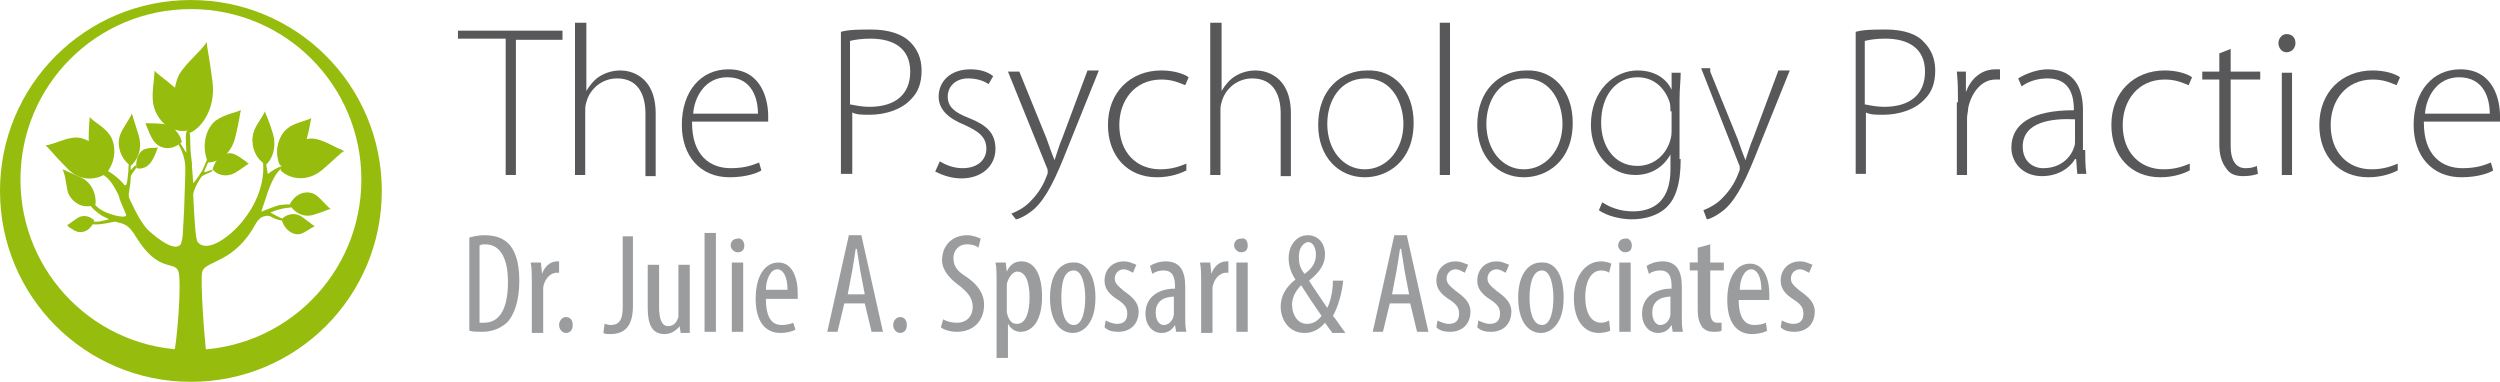 <?xml version="1.0" encoding="utf-8"?>
<!-- Generator: Adobe Illustrator 19.1.0, SVG Export Plug-In . SVG Version: 6.00 Build 0)  -->
<svg version="1.1" id="_x2014_ÎÓÈ_x5F_1" xmlns="http://www.w3.org/2000/svg" xmlns:xlink="http://www.w3.org/1999/xlink"
	 x="0px" y="0px" viewBox="0 0 220 33.6" style="enable-background:new 0 0 220 33.6;" xml:space="preserve">
<style type="text/css">
	.st0{fill:#96BD0D;}
	.st1{fill:#58585A;}
	.st2{fill:#9B9C9E;}
</style>
<g>
	<g>
		<path class="st0" d="M16.8,0C7.5,0,0,7.5,0,16.8c0,9.3,7.5,16.8,16.8,16.8s16.8-7.5,16.8-16.8C33.6,7.5,26.1,0,16.8,0z M16.8,30.8
			c-8.3,0-15-6.7-15-15s6.7-15,15-15s15,6.7,15,15S25.1,30.8,16.8,30.8z"/>
		<g>
			<g>
				<path class="st0" d="M18.2,31.4c-0.2-1.3-0.6-6.8-0.4-7.5c0.3-1,2.8-0.7,4.7-4.2c0.1-0.2,0.2-0.3,0.4-0.5c0.3-0.2,0.7-0.3,1-0.1
					c0.5,0.3,1.2,0.4,1.2,0.2c-0.5-0.1-1.1-0.5-1.3-0.6c0,0,0,0,0,0c1.4-0.6,2-0.3,2-0.6c0-0.2-1.1-0.1-1.4,0
					c-0.9,0.3-1.5,0.6-1.4,0.5c0.1-0.3,0.3-0.9,0.4-1.2c1-3.1,1.7-2.5,1.6-2.7c-0.1-0.3-1.2,0.4-1.4,0.6c-0.1,0.1-0.1-1.3-0.5-1.3
					c0,0,0.6,2.5-1.7,5.4c-1.2,1.5-3.2,2.9-4,1.9c-0.2-0.2-0.3-2.2-0.4-4.2c0-0.1,0.2-0.8,0.7-1.5c0.2-0.3,1-0.4,1-0.6
					c0-0.2-0.9,0.4-0.7,0c0.2-0.4,0.5-1.1,0.4-1.2c-0.1-0.1-0.3,0.6-0.6,1.2c-0.3,0.5-0.8,1.2-0.8,1.1c0-0.2-0.1-1.2-0.1-1.4
					c0-0.3,0-0.3-0.1-1.1c-0.1-0.8,0-2.1-0.2-2.1c-0.4-0.2-0.2,1.3-0.2,1.9c0,0.2-0.7-1.3-0.8-0.9c0,0.1,0.8,1.1,0.7,2.6
					c0,0.2,0,0.4,0,0.5c0,0.2-0.1,2.6-0.1,2.9l-0.1,1.8c0,0.5-0.1,1-0.2,1.2c-0.3,0.4-1.1,0.3-2.7-1.1c-0.6-0.5-1.2-1.6-1.8-2.9
					c-0.2-0.3,0.1-1,0.1-1.9c0-0.3,0.6-0.8,0.5-1c-0.1-0.2-0.5,0.5-0.5,0.3c0-0.4,0-0.6,0-0.6c-0.2,0-0.2,0.4-0.2,0.7
					c-0.1,0.9-0.1,1.7-0.5,1.1c-0.8-0.9-2.1-1.6-2.1-1.1c0.1,0.6,0.6-0.1,1.7,2.1c0.1,0.2,0.1,0.4,0.2,0.6c0.1,0.2,0.4,1,0.5,1.2
					c0.1,0.4-1.6,0-2.3-0.5c-0.5-0.3-1-1.2-1.1-0.9c-0.1,0.3,0.5,1,1.3,1.5c0.2,0.1,0.4,0.2,0.6,0.3c0,0-0.4,0.1-0.9,0.2
					c-0.3,0-0.7,0-0.7,0.1c0,0.4,2.1-0.1,2.1-0.1c0.8,0.2,1.2,0.2,1.9,1.4c2,3.2,3.4,2,3.7,3c0.3,0.8-0.1,6.4-0.5,7.8
					C15.6,32.2,19.4,31.4,18.2,31.4z"/>
				<path class="st0" d="M23.6,25.2C23.6,25.2,23.5,25.2,23.6,25.2C23.5,25.2,23.5,25.2,23.6,25.2C23.6,25.2,23.6,25.2,23.6,25.2z"
					/>
			</g>
			<g>
				<path class="st0" d="M25.3,11.3c-0.6,0.5-1.3,1.8-0.6,3.3c0.7,0,1.8-0.5,2.2-2c0.4-1.5,0.4-1.9,0.5-2.2
					C26.8,10.7,25.9,10.8,25.3,11.3z"/>
				<path class="st0" d="M27.2,10.5c-0.6,0.3-1.4,0.4-2.1,1c-0.5,0.5-1,1.7-0.5,3C24.9,14,25.4,12.1,27.2,10.5z"/>
			</g>
			<g>
				<path class="st0" d="M27.6,12.2c-0.9-0.1-2.5,0.6-2.9,2.8c0.7,0.7,2.2,1.1,3.6,0c1.4-1.2,1.7-1.6,2-1.7
					C29.5,13,28.5,12.3,27.6,12.2z"/>
				<path class="st0" d="M30.1,13.2c-0.8-0.2-1.7-1-2.7-0.9c-0.9,0-2.2,0.8-2.5,2.5C25.4,14.6,27.1,13.1,30.1,13.2z"/>
			</g>
			<g>
				<path class="st0" d="M13.5,9.2c0.2,1,1.1,2.5,3,2.3c0.3-0.9,0.3-2.6-1-3.7c-1.3-1.1-1.7-1.3-1.9-1.6C13.6,7,13.3,8.2,13.5,9.2z"
					/>
				<path class="st0" d="M13.6,6.4c0.1,0.9-0.3,2.1,0,3.1c0.3,0.9,1.2,2.1,2.7,2C16,10.9,14.4,9.5,13.6,6.4z"/>
			</g>
			<g>
				<path class="st0" d="M15.8,6.5c-0.6,1.1-0.9,3.5,0.9,5.2c1-0.4,2.3-2.1,2-4.5c-0.3-2.4-0.5-3-0.5-3.5
					C17.6,4.6,16.5,5.4,15.8,6.5z"/>
				<path class="st0" d="M18.2,4c-0.6,0.9-1.9,1.6-2.4,2.9c-0.5,1.1-0.5,3.2,0.9,4.6C16.8,10.6,16.4,7.6,18.2,4z"/>
			</g>
			<g>
				<path class="st0" d="M9.6,11.8c0.5,0.6,0.8,2.1-0.2,3.4c-0.7-0.2-1.6-1.1-1.6-2.7c0-1.5,0.1-2,0.1-2.2
					C8.3,10.8,9.1,11.1,9.6,11.8z"/>
				<path class="st0" d="M7.9,10.4c0.5,0.5,1.3,0.8,1.7,1.6c0.4,0.7,0.5,2-0.3,3C9.2,14.5,9.3,12.6,7.9,10.4z"/>
			</g>
			<g>
				<path class="st0" d="M6.7,12.1c0.9,0,2.5,0.8,2.7,3.1c-0.7,0.6-2.3,0.9-3.5-0.4C4.6,13.5,4.3,13,4,12.8
					C4.8,12.7,5.8,12.1,6.7,12.1z"/>
				<path class="st0" d="M4.2,12.8C5,12.7,6,12.1,7,12.2c0.9,0.1,2.1,1,2.3,2.8C8.7,14.7,7.1,13.1,4.2,12.8z"/>
			</g>
			<g>
				<path class="st0" d="M22.3,11.7c-0.2,0.7-0.1,2.1,1.1,2.8c0.5-0.4,1-1.5,0.6-2.8c-0.4-1.3-0.6-1.6-0.7-1.9
					C23.1,10.4,22.5,11,22.3,11.7z"/>
				<path class="st0" d="M23.3,9.9c-0.3,0.6-0.9,1.2-1,2c-0.2,0.7,0.1,1.9,1,2.4C23.3,13.8,22.8,12.2,23.3,9.9z"/>
			</g>
			<g>
				<path class="st0" d="M20.5,13.6c-0.5-0.2-1.4,0.1-1.8,1.3c0.3,0.4,1.1,0.8,2,0.3c0.8-0.5,1-0.7,1.2-0.8
					C21.5,14.2,21,13.7,20.5,13.6z"/>
				<path class="st0" d="M21.8,14.3c-0.4-0.2-0.9-0.7-1.4-0.8c-0.5-0.1-1.3,0.2-1.6,1.2C19.2,14.7,20.2,14,21.8,14.3z"/>
			</g>
			<g>
				<path class="st0" d="M19,10.6c-0.7,0.5-1.4,2-0.7,3.7c0.8,0,2-0.6,2.4-2.2c0.4-1.6,0.4-2.1,0.5-2.4C20.7,9.9,19.7,10.1,19,10.6z
					"/>
				<path class="st0" d="M21.2,9.7c-0.6,0.4-1.6,0.4-2.3,1.1c-0.6,0.6-1.1,1.9-0.5,3.3C18.7,13.5,19.1,11.5,21.2,9.7z"/>
			</g>
			<g>
				<path class="st0" d="M6,17c0.3,0.7,1.2,1.5,2.4,1c0.1-0.7-0.2-1.9-1.3-2.4c-1.1-0.5-1.4-0.6-1.6-0.7C5.8,15.5,5.8,16.3,6,17z"/>
				<path class="st0" d="M5.7,15c0.2,0.6,0.1,1.5,0.5,2.2c0.3,0.6,1.2,1.2,2.2,0.8C8,17.7,6.7,17,5.7,15z"/>
			</g>
			<g>
				<path class="st0" d="M12.8,13.1c-0.4,0.1-0.9,0.7-0.8,1.7c0.4,0.1,1,0,1.4-0.7c0.4-0.7,0.4-1,0.5-1.1C13.6,13,13.2,13,12.8,13.1
					z"/>
				<path class="st0" d="M13.9,13c-0.4,0.1-0.8,0-1.2,0.2c-0.4,0.2-0.8,0.8-0.6,1.5C12.2,14.5,12.7,13.6,13.9,13z"/>
			</g>
			<g>
				<path class="st0" d="M6.9,20.4c0.4,0.1,1.1-0.1,1.4-1c-0.3-0.3-0.9-0.6-1.5-0.2c-0.6,0.4-0.8,0.6-0.9,0.6
					C6.1,20,6.5,20.3,6.9,20.4z"/>
				<path class="st0" d="M5.9,19.9C6.2,20,6.6,20.4,7,20.4c0.4,0,1-0.2,1.2-1C7.9,19.5,7.1,20.1,5.9,19.9z"/>
			</g>
			<g>
				<path class="st0" d="M10.6,11.8c-0.3,0.7-0.2,2,0.9,2.8c0.5-0.4,1.1-1.4,0.7-2.7c-0.4-1.3-0.5-1.6-0.6-1.9
					C11.4,10.5,10.9,11.1,10.6,11.8z"/>
				<path class="st0" d="M11.7,10.1c-0.3,0.6-0.9,1.1-1.1,1.9c-0.2,0.7,0,1.8,0.9,2.4C11.5,13.9,11,12.3,11.7,10.1z"/>
			</g>
			<g>
				<path class="st0" d="M13.6,12.5c0.4,0.5,1.4,0.9,2.4,0c-0.1-0.6-0.7-1.5-1.7-1.6c-1.1-0.1-1.4,0-1.5-0.1
					C13,11.3,13.2,12,13.6,12.5z"/>
				<path class="st0" d="M12.8,10.9c0.3,0.5,0.5,1.2,1,1.7c0.4,0.4,1.3,0.6,2.1-0.1C15.5,12.4,14.1,12.3,12.8,10.9z"/>
			</g>
			<g>
				<path class="st0" d="M27.7,17.1c-0.5-0.3-1.6-0.3-2.2,0.9c0.3,0.6,1.1,1.2,2.1,0.9c1-0.3,1.3-0.5,1.5-0.5
					C28.6,18,28.2,17.4,27.7,17.1z"/>
				<path class="st0" d="M28.9,18.3c-0.5-0.3-0.8-1-1.4-1.2c-0.5-0.2-1.4-0.1-2,0.9C25.9,18,27.2,17.6,28.9,18.3z"/>
			</g>
			<g>
				<path class="st0" d="M26.4,20.6c-0.5,0.1-1.3-0.2-1.6-1.3c0.3-0.4,1.1-0.7,1.8-0.2c0.7,0.5,0.9,0.7,1.1,0.8
					C27.3,20.1,26.8,20.5,26.4,20.6z"/>
				<path class="st0" d="M27.6,19.9c-0.4,0.1-0.8,0.6-1.4,0.6c-0.5,0-1.2-0.3-1.4-1.2C25.1,19.5,26.1,20.1,27.6,19.9z"/>
			</g>
		</g>
	</g>
	<g>
		<path class="st1" d="M44.4,3.4h-4.1V2.7h9.2v0.8h-4.1v11.9h-0.9V3.4z"/>
		<path class="st1" d="M50.7,2h0.9V8h0c0.3-0.5,0.7-1,1.2-1.3c0.5-0.3,1.1-0.5,1.8-0.5c0.8,0,3.1,0.4,3.1,3.8v5.5h-0.9V10
			c0-1.6-0.6-3.1-2.5-3.1c-1.3,0-2.4,0.9-2.7,2.1c-0.1,0.3-0.1,0.5-0.1,0.9v5.5h-0.9V2z"/>
		<path class="st1" d="M60.9,10.8c0,2.9,1.6,4,3.4,4c1.3,0,2-0.3,2.5-0.5l0.2,0.7c-0.3,0.2-1.3,0.6-2.8,0.6c-2.6,0-4.2-1.9-4.2-4.6
			c0-3,1.7-4.9,4.1-4.9c3,0,3.5,2.8,3.5,4.1c0,0.2,0,0.4,0,0.5H60.9z M66.7,10c0-1.3-0.5-3.2-2.7-3.2c-2,0-2.9,1.8-3,3.2H66.7z"/>
		<path class="st1" d="M74,2.8c0.7-0.2,1.6-0.2,2.7-0.2c1.5,0,2.7,0.4,3.4,1.1c0.6,0.6,1,1.4,1,2.5c0,1.1-0.3,1.9-0.9,2.5
			c-0.8,0.9-2.2,1.4-3.7,1.4c-0.6,0-1.1,0-1.5-0.2v5.4H74V2.8z M74.9,9.2c0.5,0.1,1,0.2,1.6,0.2c2.3,0,3.6-1.1,3.6-3.1
			c0-2-1.4-2.9-3.5-2.9c-0.8,0-1.4,0.1-1.8,0.2V9.2z"/>
		<path class="st1" d="M82.7,14.2c0.5,0.3,1.2,0.6,2,0.6c1.4,0,2.1-0.8,2.1-1.7c0-1-0.6-1.5-1.9-2.1c-1.5-0.6-2.3-1.4-2.3-2.5
			c0-1.3,1-2.4,2.8-2.4c0.8,0,1.5,0.2,2,0.6L87,7.4c-0.3-0.2-0.9-0.5-1.8-0.5c-1.1,0-1.8,0.7-1.8,1.6c0,0.9,0.6,1.4,1.9,1.9
			c1.5,0.6,2.3,1.3,2.3,2.7c0,1.5-1.2,2.6-3,2.6c-0.9,0-1.7-0.3-2.3-0.6L82.7,14.2z"/>
		<path class="st1" d="M89.7,6.3l2.4,5.9c0.2,0.6,0.5,1.4,0.7,1.9h0c0.2-0.6,0.4-1.3,0.7-2l2.2-5.9h1l-2.7,6.7
			c-1.1,2.8-1.9,4.5-3,5.5c-0.7,0.6-1.4,0.9-1.6,0.9L89,18.8c0.5-0.2,1.1-0.5,1.6-1c0.5-0.5,1.1-1.2,1.5-2.3
			c0.1-0.2,0.1-0.3,0.1-0.4c0-0.1,0-0.2-0.1-0.4l-3.4-8.4H89.7z"/>
		<path class="st1" d="M104.4,15c-0.4,0.2-1.3,0.6-2.6,0.6c-2.6,0-4.3-1.9-4.3-4.6c0-2.9,2-4.8,4.7-4.8c1.1,0,2,0.3,2.4,0.6
			l-0.3,0.7c-0.5-0.2-1.1-0.5-2.1-0.5c-2.4,0-3.7,1.9-3.7,4c0,2.4,1.5,3.9,3.6,3.9c1.1,0,1.8-0.3,2.3-0.5L104.4,15z"/>
		<path class="st1" d="M106.6,2h0.9V8h0c0.3-0.5,0.7-1,1.2-1.3c0.5-0.3,1.1-0.5,1.8-0.5c0.8,0,3.1,0.4,3.1,3.8v5.5h-0.9V10
			c0-1.6-0.6-3.1-2.5-3.1c-1.3,0-2.4,0.9-2.7,2.1c-0.1,0.3-0.1,0.5-0.1,0.9v5.5h-0.9V2z"/>
		<path class="st1" d="M124.4,10.8c0,3.4-2.3,4.8-4.3,4.8c-2.3,0-4.1-1.8-4.1-4.6c0-3.1,2-4.8,4.3-4.8C122.7,6.1,124.4,8,124.4,10.8
			z M116.8,10.9c0,2.3,1.4,4,3.3,4c1.9,0,3.4-1.7,3.4-4c0-1.7-0.9-4-3.3-4C117.9,6.9,116.8,8.9,116.8,10.9z"/>
		<path class="st1" d="M126.7,2h0.9v13.4h-0.9V2z"/>
		<path class="st1" d="M138.4,10.8c0,3.4-2.3,4.8-4.3,4.8c-2.3,0-4.1-1.8-4.1-4.6c0-3.1,2-4.8,4.3-4.8C136.7,6.1,138.4,8,138.4,10.8
			z M130.8,10.9c0,2.3,1.4,4,3.3,4c1.9,0,3.4-1.7,3.4-4c0-1.7-0.9-4-3.3-4C131.9,6.9,130.8,8.9,130.8,10.9z"/>
		<path class="st1" d="M147.9,14c0,2.3-0.5,3.5-1.2,4.2c-0.8,0.8-2,1.1-3.1,1.1c-1,0-2.2-0.3-2.9-0.8l0.3-0.7
			c0.6,0.4,1.5,0.8,2.7,0.8c1.9,0,3.3-1,3.3-3.7v-1.3h0c-0.5,0.9-1.5,1.8-3.1,1.8c-2.3,0-3.9-2-3.9-4.4c0-3.1,2.1-4.8,4.1-4.8
			c1.8,0,2.7,1,3,1.7h0l0-1.5h0.8c0,0.7-0.1,1.4-0.1,2.3V14z M147,9.8c0-0.3,0-0.6-0.1-0.9c-0.4-1.1-1.3-2.1-2.8-2.1
			c-1.9,0-3.2,1.6-3.2,4c0,2,1.1,3.8,3.2,3.8c1.2,0,2.3-0.7,2.8-2c0.1-0.3,0.2-0.6,0.2-1V9.8z"/>
		<path class="st1" d="M150.5,6.3l2.4,5.9c0.2,0.6,0.5,1.4,0.7,1.9h0c0.2-0.6,0.4-1.3,0.7-2l2.2-5.9h1l-2.7,6.7
			c-1.1,2.8-1.9,4.5-3,5.5c-0.7,0.6-1.4,0.9-1.6,0.9l-0.3-0.8c0.5-0.2,1.1-0.5,1.6-1c0.5-0.5,1.1-1.2,1.5-2.3
			c0.1-0.2,0.1-0.3,0.1-0.4c0-0.1,0-0.2-0.1-0.4l-3.3-8.4H150.5z"/>
		<path class="st1" d="M163.3,2.8c0.7-0.2,1.6-0.2,2.7-0.2c1.5,0,2.7,0.4,3.3,1.1c0.6,0.6,1,1.4,1,2.5c0,1.1-0.3,1.9-0.9,2.5
			c-0.8,0.9-2.2,1.4-3.7,1.4c-0.6,0-1.1,0-1.5-0.2v5.4h-0.9V2.8z M164.2,9.2c0.5,0.1,1,0.2,1.6,0.2c2.3,0,3.6-1.1,3.6-3.1
			c0-2-1.4-2.9-3.5-2.9c-0.8,0-1.4,0.1-1.8,0.2V9.2z"/>
		<path class="st1" d="M172.3,9c0-0.9,0-1.8-0.1-2.7h0.8l0,1.8h0c0.4-1.1,1.3-2,2.6-2c0.1,0,0.2,0,0.4,0V7c-0.1,0-0.3,0-0.4,0
			c-1.2,0-2.1,1.1-2.4,2.5c0,0.3-0.1,0.6-0.1,0.9v5h-0.9V9z"/>
		<path class="st1" d="M183.5,13.2c0,0.7,0,1.4,0.1,2.1h-0.8l-0.1-1.3h-0.1c-0.4,0.7-1.4,1.5-2.9,1.5c-1.8,0-2.7-1.3-2.7-2.5
			c0-2.1,1.8-3.3,5.5-3.3V9.6c0-0.9-0.2-2.7-2.3-2.7c-0.8,0-1.6,0.2-2.3,0.7l-0.3-0.7c0.8-0.5,1.8-0.8,2.6-0.8c2.6,0,3.1,2,3.1,3.6
			V13.2z M182.6,10.5c-2-0.1-4.6,0.2-4.6,2.4c0,1.3,0.9,1.9,1.8,1.9c1.5,0,2.4-0.9,2.7-1.8c0.1-0.2,0.1-0.4,0.1-0.5V10.5z"/>
		<path class="st1" d="M192.7,15c-0.4,0.2-1.3,0.6-2.6,0.6c-2.6,0-4.3-1.9-4.3-4.6c0-2.9,2-4.8,4.7-4.8c1.1,0,2,0.3,2.4,0.6
			l-0.3,0.7c-0.5-0.2-1.1-0.5-2.1-0.5c-2.4,0-3.7,1.9-3.7,4c0,2.4,1.5,3.9,3.6,3.9c1.1,0,1.8-0.3,2.3-0.5L192.7,15z"/>
		<path class="st1" d="M196.3,4.3v2h2.6V7h-2.6v5.9c0,1.1,0.4,1.9,1.3,1.9c0.5,0,0.8-0.1,1-0.2l0.1,0.7c-0.3,0.1-0.7,0.2-1.3,0.2
			c-0.7,0-1.2-0.2-1.5-0.7c-0.4-0.5-0.6-1.2-0.6-2.1V7h-1.5V6.3h1.5V4.7L196.3,4.3z"/>
		<path class="st1" d="M202,3.8c0,0.4-0.3,0.8-0.8,0.8c-0.4,0-0.7-0.4-0.7-0.8s0.3-0.8,0.7-0.8C201.7,3,202,3.3,202,3.8z
			 M200.8,15.4v-9h0.9v9H200.8z"/>
		<path class="st1" d="M211,15c-0.4,0.2-1.3,0.6-2.6,0.6c-2.6,0-4.3-1.9-4.3-4.6c0-2.9,2-4.8,4.7-4.8c1.1,0,2,0.3,2.4,0.6l-0.3,0.7
			c-0.5-0.2-1.1-0.5-2.1-0.5c-2.4,0-3.7,1.9-3.7,4c0,2.4,1.5,3.9,3.6,3.9c1.1,0,1.8-0.3,2.3-0.5L211,15z"/>
		<path class="st1" d="M213.3,10.8c0,2.9,1.6,4,3.4,4c1.3,0,2-0.3,2.5-0.5l0.2,0.7c-0.3,0.2-1.3,0.6-2.8,0.6c-2.6,0-4.2-1.9-4.2-4.6
			c0-3,1.7-4.9,4.1-4.9c3,0,3.5,2.8,3.5,4.1c0,0.2,0,0.4,0,0.5H213.3z M219.1,10c0-1.3-0.5-3.2-2.7-3.2c-2,0-2.9,1.8-3,3.2H219.1z"
			/>
	</g>
	<g>
		<path class="st2" d="M41.3,20.9c0.4-0.1,0.8-0.2,1.3-0.2c0.9,0,1.5,0.2,2,0.6c0.7,0.6,1.1,1.7,1.1,3.4c0,1.9-0.5,3-1,3.6
			c-0.6,0.6-1.4,0.9-2.3,0.9c-0.4,0-0.8,0-1.1-0.1V20.9z M42.2,28.4c0.1,0,0.3,0,0.4,0c1.1,0,2.1-0.8,2.1-3.6c0-2.1-0.7-3.3-2-3.3
			c-0.2,0-0.3,0-0.5,0.1V28.4z"/>
		<path class="st2" d="M46.8,24.7c0-0.5,0-1.1-0.1-1.6h0.9l0.1,1h0c0.2-0.6,0.7-1.1,1.3-1.1c0.1,0,0.1,0,0.2,0v1c-0.1,0-0.1,0-0.2,0
			c-0.6,0-1.1,0.6-1.2,1.3c0,0.2,0,0.4,0,0.6v3.4h-1V24.7z"/>
		<path class="st2" d="M49.2,28.6c0-0.4,0.3-0.7,0.6-0.7c0.4,0,0.6,0.3,0.6,0.7c0,0.4-0.2,0.7-0.6,0.7C49.5,29.3,49.2,29,49.2,28.6z
			"/>
		<path class="st2" d="M54.7,20.8h1v6.1c0,1.9-0.8,2.5-2,2.5c-0.2,0-0.5,0-0.6-0.1l0.1-0.8c0.1,0,0.3,0.1,0.5,0.1
			c0.7,0,1.1-0.3,1.1-1.6V20.8z"/>
		<path class="st2" d="M60.7,27.6c0,0.7,0,1.2,0,1.7h-0.8l-0.1-0.6h0c-0.2,0.3-0.7,0.7-1.3,0.7c-1.1,0-1.5-0.8-1.5-2.3v-3.8h1v3.7
			c0,1,0.2,1.7,0.8,1.7c0.6,0,0.8-0.5,0.9-0.8c0-0.2,0-0.4,0-0.6v-4h1V27.6z"/>
		<path class="st2" d="M62,20.5h1v8.7h-1V20.5z"/>
		<path class="st2" d="M65.5,21.6c0,0.4-0.2,0.6-0.6,0.6c-0.3,0-0.6-0.3-0.6-0.6c0-0.4,0.3-0.6,0.6-0.6
			C65.2,20.9,65.5,21.2,65.5,21.6z M64.4,29.2v-6.1h1v6.1H64.4z"/>
		<path class="st2" d="M67.4,26.3c0,1.9,0.7,2.3,1.4,2.3c0.4,0,0.8-0.1,1-0.2L70,29c-0.3,0.2-0.9,0.3-1.3,0.3c-1.5,0-2.2-1.2-2.2-3
			c0-2,0.8-3.2,2-3.2c1.2,0,1.7,1.3,1.7,2.7c0,0.2,0,0.4,0,0.5H67.4z M69.3,25.5c0-1.2-0.4-1.8-0.9-1.8c-0.6,0-1,0.9-1,1.8H69.3z"/>
		<path class="st2" d="M74.3,26.7l-0.6,2.5h-0.9l1.9-8.5h1.1l1.9,8.5h-1l-0.6-2.5H74.3z M76.1,25.9l-0.4-2.1
			c-0.1-0.6-0.2-1.3-0.3-1.9h-0.1c-0.1,0.6-0.2,1.4-0.3,1.9l-0.4,2.1H76.1z"/>
		<path class="st2" d="M78.6,28.6c0-0.4,0.3-0.7,0.6-0.7c0.4,0,0.6,0.3,0.6,0.7c0,0.4-0.2,0.7-0.6,0.7C78.9,29.3,78.6,29,78.6,28.6z
			"/>
		<path class="st2" d="M83,28.1c0.3,0.2,0.8,0.3,1.2,0.3c0.9,0,1.4-0.6,1.4-1.4c0-0.8-0.5-1.3-1.1-1.8c-0.7-0.5-1.6-1.3-1.6-2.3
			c0-1.3,0.9-2.2,2.2-2.2c0.5,0,1,0.2,1.2,0.3l-0.2,0.8c-0.2-0.2-0.6-0.3-1-0.3c-0.8,0-1.2,0.6-1.2,1.2c0,0.8,0.4,1.2,1.2,1.7
			c1,0.7,1.5,1.5,1.5,2.4c0,1.5-1,2.4-2.4,2.4c-0.6,0-1.2-0.2-1.4-0.4L83,28.1z"/>
		<path class="st2" d="M87.7,25c0-0.9,0-1.5-0.1-1.9h0.9l0.1,0.8h0c0.3-0.7,0.8-0.9,1.3-0.9c1.1,0,1.8,1.1,1.8,3.1
			c0,2.2-0.9,3.1-1.9,3.1c-0.6,0-0.9-0.4-1.1-0.7h0v3h-1V25z M88.6,27c0,0.2,0,0.4,0,0.5c0.2,0.9,0.6,1,0.9,1c0.8,0,1.1-1.1,1.1-2.3
			c0-1.3-0.3-2.3-1.1-2.3c-0.4,0-0.8,0.6-0.9,1.1c0,0.2,0,0.3,0,0.5V27z"/>
		<path class="st2" d="M96.4,26.2c0,2.3-1.1,3.1-2,3.1c-1.1,0-2-1-2-3.1c0-2.2,1-3.1,2-3.1C95.5,23,96.4,24.1,96.4,26.2z M93.4,26.2
			c0,1,0.2,2.4,1.1,2.4c0.8,0,1-1.4,1-2.4c0-0.9-0.2-2.4-1-2.4C93.5,23.8,93.4,25.2,93.4,26.2z"/>
		<path class="st2" d="M97.3,28.2c0.2,0.1,0.6,0.3,1,0.3c0.6,0,0.9-0.3,0.9-0.9c0-0.5-0.2-0.8-0.8-1.2c-0.8-0.5-1.2-1-1.2-1.7
			c0-1,0.7-1.7,1.7-1.7c0.5,0,0.8,0.2,1.1,0.3l-0.3,0.7c-0.2-0.1-0.5-0.3-0.8-0.3c-0.5,0-0.8,0.4-0.8,0.8c0,0.4,0.2,0.6,0.8,1.1
			c0.7,0.5,1.3,1,1.3,1.8c0,1.2-0.8,1.8-1.8,1.8c-0.5,0-0.9-0.1-1.2-0.4L97.3,28.2z"/>
		<path class="st2" d="M103.5,29.2l-0.1-0.6h0c-0.3,0.5-0.7,0.7-1.2,0.7c-0.8,0-1.4-0.7-1.4-1.7c0-1.5,1.2-2.2,2.6-2.2v-0.2
			c0-0.8-0.2-1.4-1-1.4c-0.4,0-0.7,0.1-1,0.3l-0.2-0.7c0.3-0.2,0.8-0.4,1.4-0.4c1.2,0,1.7,0.8,1.7,2.2v2.6c0,0.5,0,1,0.1,1.4H103.5z
			 M103.4,26.1c-0.5,0-1.7,0.1-1.7,1.4c0,0.8,0.4,1.1,0.7,1.1c0.4,0,0.8-0.3,0.9-0.9c0-0.1,0-0.2,0-0.3V26.1z"/>
		<path class="st2" d="M105.7,24.7c0-0.5,0-1.1-0.1-1.6h0.9l0.1,1h0c0.2-0.6,0.7-1.1,1.3-1.1c0.1,0,0.1,0,0.2,0v1
			c-0.1,0-0.1,0-0.2,0c-0.6,0-1.1,0.6-1.2,1.3c0,0.2,0,0.4,0,0.6v3.4h-1V24.7z"/>
		<path class="st2" d="M109.8,21.6c0,0.4-0.2,0.6-0.6,0.6c-0.3,0-0.6-0.3-0.6-0.6c0-0.4,0.3-0.6,0.6-0.6
			C109.6,20.9,109.8,21.2,109.8,21.6z M108.8,29.2v-6.1h1v6.1H108.8z"/>
		<path class="st2" d="M117.2,29.2c-0.2-0.2-0.3-0.4-0.6-0.8c-0.5,0.6-1.1,0.9-1.8,0.9c-1.4,0-2.1-1.2-2.1-2.3
			c0-0.9,0.4-1.7,1.3-2.4v0c-0.4-0.6-0.6-1.2-0.6-1.9c0-1,0.6-2,1.7-2c0.8,0,1.5,0.6,1.5,1.7c0,0.8-0.4,1.5-1.4,2.3v0
			c0.3,0.5,1,1.5,1.6,2.4c0.4-0.8,0.5-1.9,0.5-2.4h0.9c-0.1,1-0.4,2.2-0.9,3.1c0.2,0.2,0.5,0.7,1.1,1.5H117.2z M116.3,27.8
			c-0.7-1-1.3-1.9-1.8-2.7c-0.4,0.4-0.8,1-0.8,1.7c0,0.9,0.5,1.7,1.3,1.7C115.5,28.5,115.9,28.3,116.3,27.8z M114.3,22.6
			c0,0.6,0.1,1,0.5,1.5c0.7-0.5,1-1,1-1.7c0-0.5-0.2-1.1-0.7-1.1C114.6,21.4,114.3,21.9,114.3,22.6z"/>
		<path class="st2" d="M122.3,26.7l-0.6,2.5h-0.9l1.9-8.5h1.1l1.9,8.5h-1l-0.6-2.5H122.3z M124,25.9l-0.4-2.1
			c-0.1-0.6-0.2-1.3-0.3-1.9h-0.1c-0.1,0.6-0.2,1.4-0.3,1.9l-0.4,2.1H124z"/>
		<path class="st2" d="M126.5,28.2c0.2,0.1,0.6,0.3,1,0.3c0.6,0,0.9-0.3,0.9-0.9c0-0.5-0.2-0.8-0.8-1.2c-0.8-0.5-1.2-1-1.2-1.7
			c0-1,0.7-1.7,1.7-1.7c0.5,0,0.8,0.2,1.1,0.3l-0.3,0.7c-0.2-0.1-0.5-0.3-0.8-0.3c-0.5,0-0.8,0.4-0.8,0.8c0,0.4,0.2,0.6,0.8,1.1
			c0.7,0.5,1.3,1,1.3,1.8c0,1.2-0.8,1.8-1.8,1.8c-0.5,0-0.9-0.1-1.2-0.4L126.5,28.2z"/>
		<path class="st2" d="M130.1,28.2c0.2,0.1,0.6,0.3,1,0.3c0.6,0,0.9-0.3,0.9-0.9c0-0.5-0.2-0.8-0.8-1.2c-0.8-0.5-1.2-1-1.2-1.7
			c0-1,0.7-1.7,1.7-1.7c0.5,0,0.8,0.2,1.1,0.3l-0.3,0.7c-0.2-0.1-0.5-0.3-0.8-0.3c-0.5,0-0.8,0.4-0.8,0.8c0,0.4,0.2,0.6,0.8,1.1
			c0.7,0.5,1.3,1,1.3,1.8c0,1.2-0.8,1.8-1.8,1.8c-0.5,0-0.9-0.1-1.2-0.4L130.1,28.2z"/>
		<path class="st2" d="M137.6,26.2c0,2.3-1.1,3.1-2,3.1c-1.1,0-2-1-2-3.1c0-2.2,1-3.1,2-3.1C136.8,23,137.6,24.1,137.6,26.2z
			 M134.6,26.2c0,1,0.2,2.4,1.1,2.4c0.8,0,1-1.4,1-2.4c0-0.9-0.2-2.4-1-2.4C134.8,23.8,134.6,25.2,134.6,26.2z"/>
		<path class="st2" d="M141.7,29.1c-0.2,0.1-0.6,0.2-1,0.2c-1.3,0-2.2-1.1-2.2-3.1c0-1.7,0.9-3.2,2.4-3.2c0.3,0,0.7,0.1,0.9,0.2
			l-0.2,0.8c-0.1-0.1-0.4-0.2-0.7-0.2c-1,0-1.4,1.2-1.4,2.3c0,1.4,0.5,2.3,1.4,2.3c0.3,0,0.5-0.1,0.7-0.2L141.7,29.1z"/>
		<path class="st2" d="M143.6,21.6c0,0.4-0.2,0.6-0.6,0.6c-0.3,0-0.6-0.3-0.6-0.6c0-0.4,0.3-0.6,0.6-0.6
			C143.3,20.9,143.6,21.2,143.6,21.6z M142.5,29.2v-6.1h1v6.1H142.5z"/>
		<path class="st2" d="M147.2,29.2l-0.1-0.6h0c-0.3,0.5-0.7,0.7-1.2,0.7c-0.8,0-1.4-0.7-1.4-1.7c0-1.5,1.2-2.2,2.6-2.2v-0.2
			c0-0.8-0.2-1.4-1-1.4c-0.4,0-0.7,0.1-1,0.3l-0.2-0.7c0.3-0.2,0.8-0.4,1.4-0.4c1.2,0,1.7,0.8,1.7,2.2v2.6c0,0.5,0,1,0.1,1.4H147.2z
			 M147.1,26.1c-0.5,0-1.7,0.1-1.7,1.4c0,0.8,0.4,1.1,0.7,1.1c0.4,0,0.8-0.3,0.9-0.9c0-0.1,0-0.2,0-0.3V26.1z"/>
		<path class="st2" d="M150.5,21.5v1.6h1.2v0.7h-1.2v3.6c0,0.8,0.3,1,0.6,1c0.1,0,0.3,0,0.4,0l0,0.7c-0.2,0.1-0.4,0.1-0.7,0.1
			c-0.4,0-0.7-0.1-1-0.4c-0.2-0.3-0.4-0.7-0.4-1.5v-3.5h-0.7v-0.7h0.7v-1.3L150.5,21.5z"/>
		<path class="st2" d="M153,26.3c0,1.9,0.7,2.3,1.4,2.3c0.4,0,0.8-0.1,1-0.2l0.1,0.7c-0.3,0.2-0.9,0.3-1.3,0.3c-1.5,0-2.2-1.2-2.2-3
			c0-2,0.8-3.2,2-3.2c1.2,0,1.7,1.3,1.7,2.7c0,0.2,0,0.4,0,0.5H153z M155,25.5c0-1.2-0.4-1.8-0.9-1.8c-0.6,0-1,0.9-1,1.8H155z"/>
		<path class="st2" d="M156.8,28.2c0.2,0.1,0.6,0.3,1,0.3c0.6,0,0.9-0.3,0.9-0.9c0-0.5-0.2-0.8-0.8-1.2c-0.8-0.5-1.2-1-1.2-1.7
			c0-1,0.7-1.7,1.7-1.7c0.5,0,0.8,0.2,1.1,0.3l-0.3,0.7c-0.2-0.1-0.5-0.3-0.8-0.3c-0.5,0-0.8,0.4-0.8,0.8c0,0.4,0.2,0.6,0.8,1.1
			c0.7,0.5,1.3,1,1.3,1.8c0,1.2-0.8,1.8-1.8,1.8c-0.5,0-0.9-0.1-1.2-0.4L156.8,28.2z"/>
	</g>
</g>
</svg>
